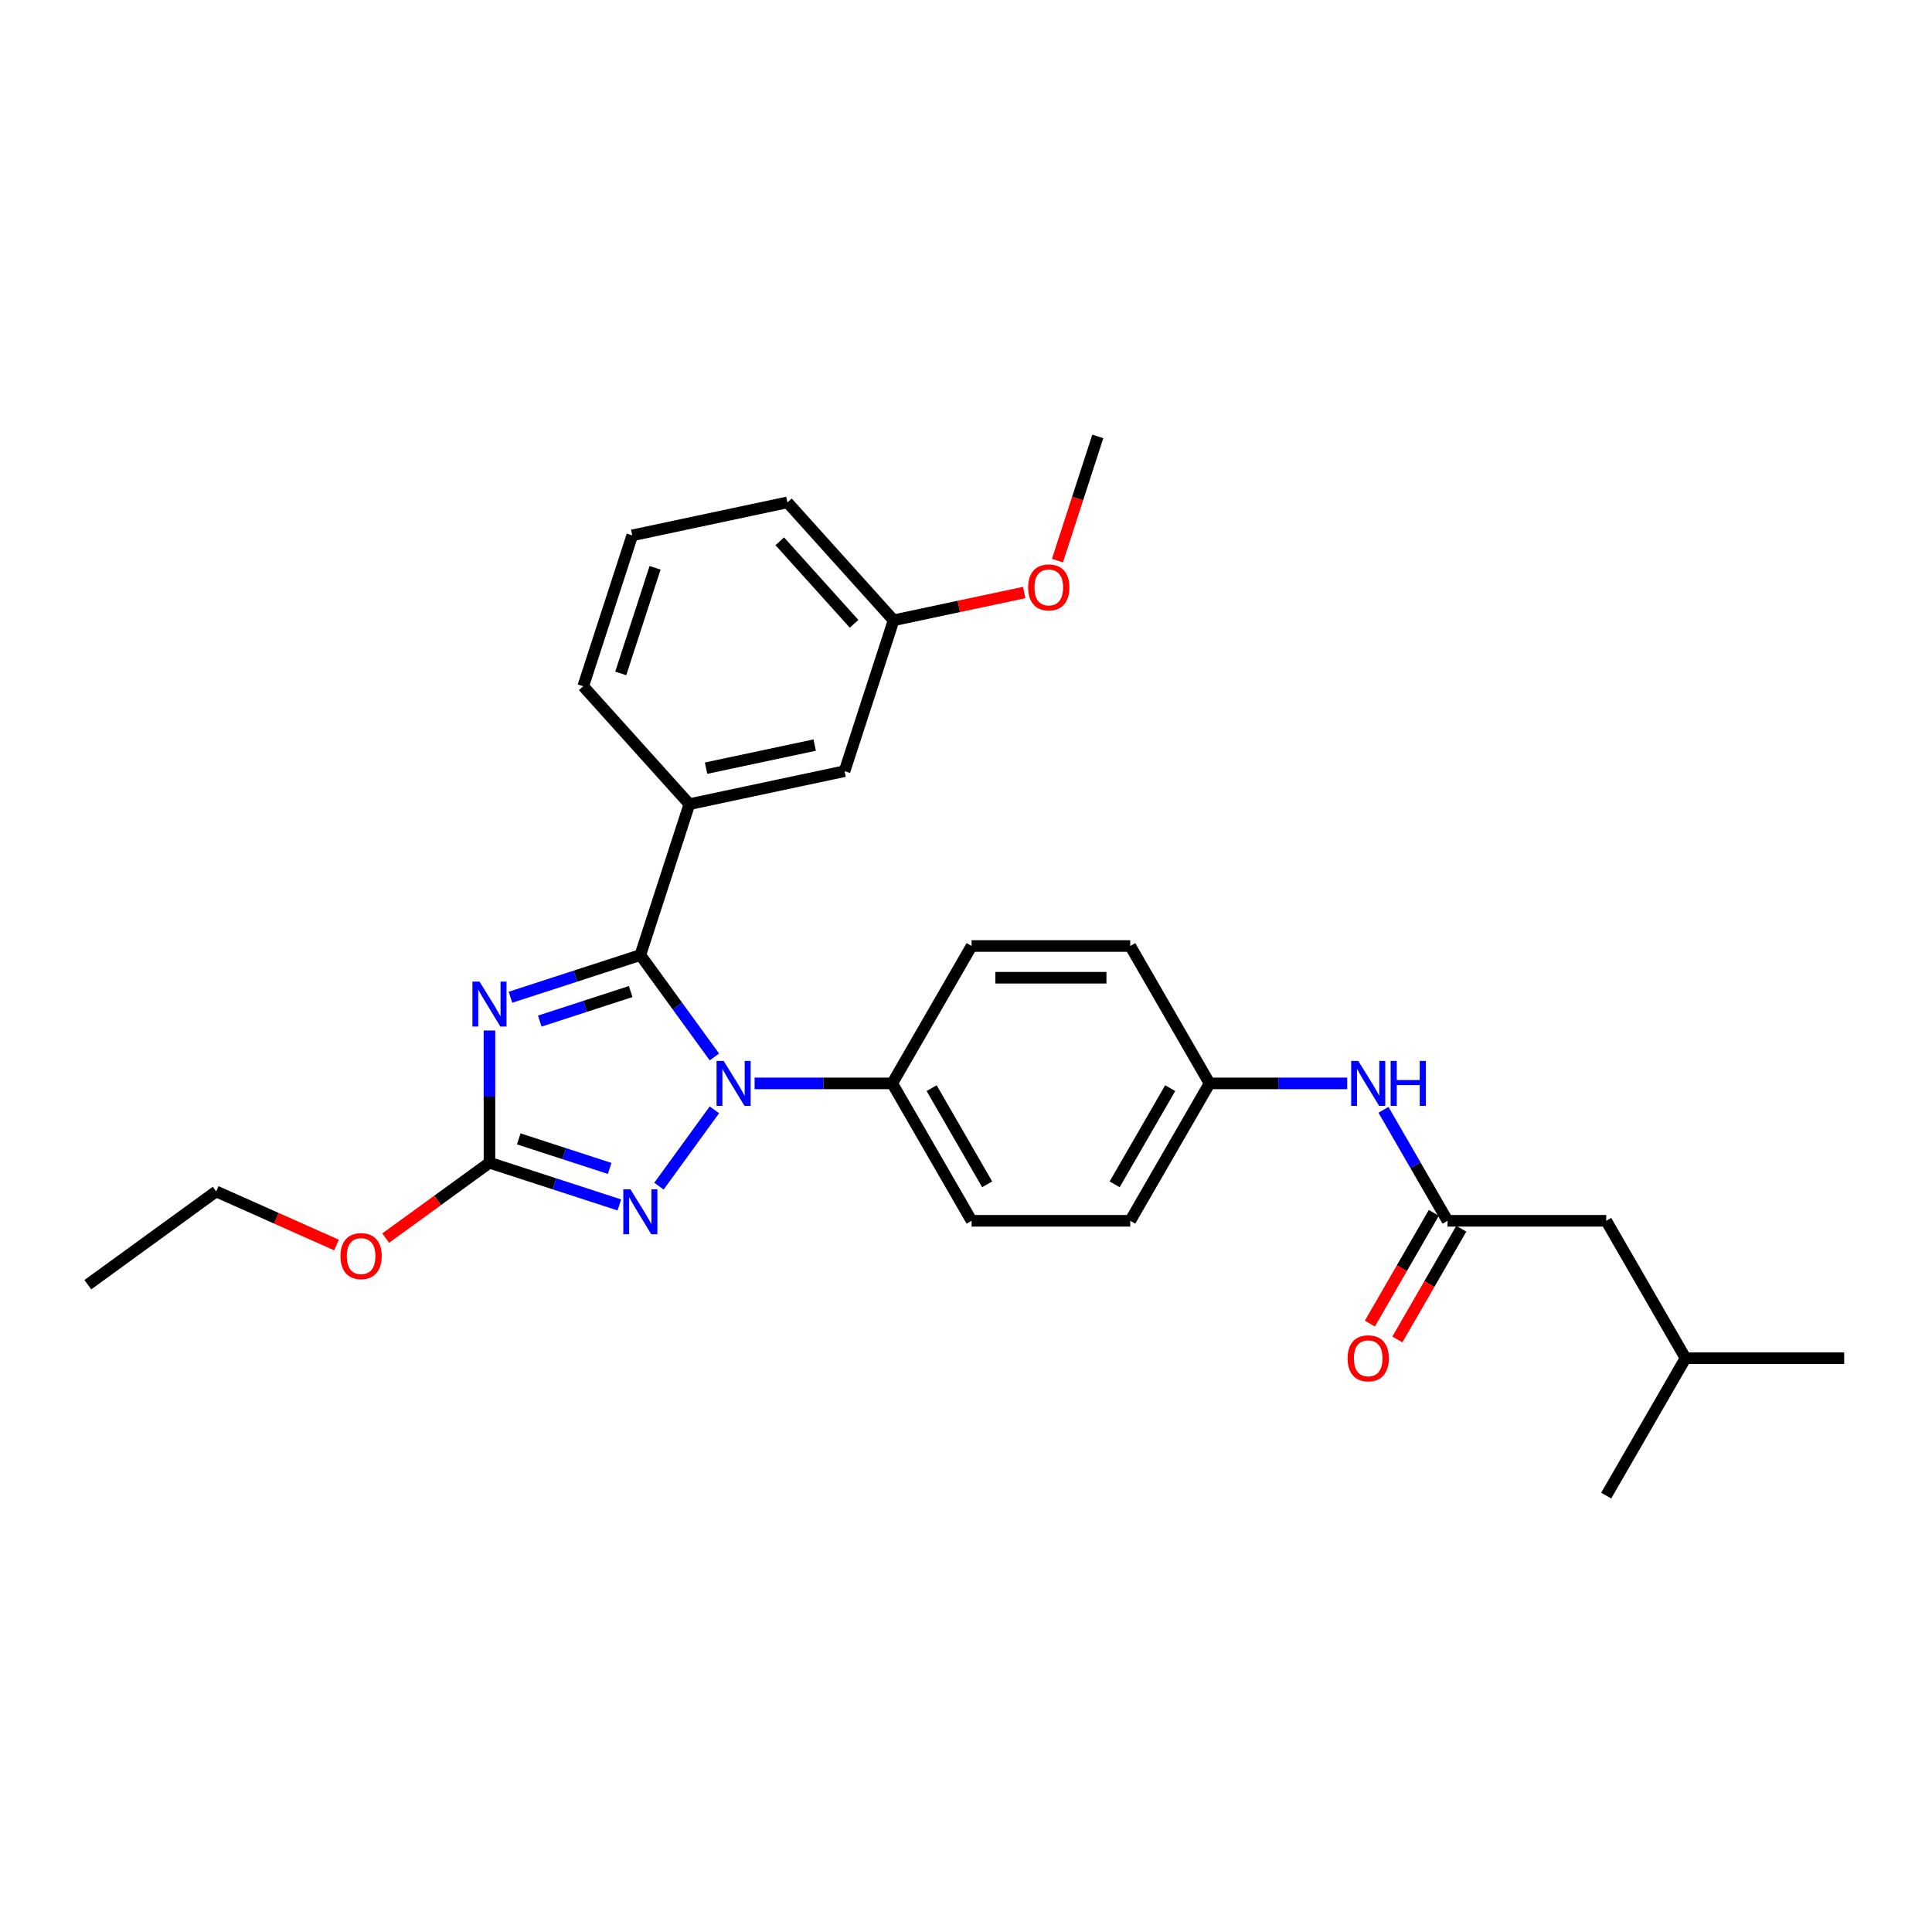 <?xml version='1.0' encoding='iso-8859-1'?>
<svg version='1.1' baseProfile='full'
              xmlns='http://www.w3.org/2000/svg'
                      xmlns:rdkit='http://www.rdkit.org/xml'
                      xmlns:xlink='http://www.w3.org/1999/xlink'
                  xml:space='preserve'
width='1000px' height='1000px' viewBox='0 0 1000 1000'>
<!-- END OF HEADER -->
<rect style='opacity:1.0;fill:#FFFFFF;stroke:none' width='1000' height='1000' x='0' y='0'> </rect>
<path class='bond-0' d='M 831.367,631.882 L 872.427,702.999' style='fill:none;fill-rule:evenodd;stroke:#000000;stroke-width:6px;stroke-linecap:butt;stroke-linejoin:miter;stroke-opacity:1' />
<path class='bond-1' d='M 831.367,631.882 L 749.248,631.882' style='fill:none;fill-rule:evenodd;stroke:#000000;stroke-width:6px;stroke-linecap:butt;stroke-linejoin:miter;stroke-opacity:1' />
<path class='bond-2' d='M 716.087,574.446 L 732.668,603.164' style='fill:none;fill-rule:evenodd;stroke:#0000FF;stroke-width:6px;stroke-linecap:butt;stroke-linejoin:miter;stroke-opacity:1' />
<path class='bond-2' d='M 732.668,603.164 L 749.248,631.882' style='fill:none;fill-rule:evenodd;stroke:#000000;stroke-width:6px;stroke-linecap:butt;stroke-linejoin:miter;stroke-opacity:1' />
<path class='bond-3' d='M 697.316,560.765 L 661.693,560.765' style='fill:none;fill-rule:evenodd;stroke:#0000FF;stroke-width:6px;stroke-linecap:butt;stroke-linejoin:miter;stroke-opacity:1' />
<path class='bond-3' d='M 661.693,560.765 L 626.07,560.765' style='fill:none;fill-rule:evenodd;stroke:#000000;stroke-width:6px;stroke-linecap:butt;stroke-linejoin:miter;stroke-opacity:1' />
<path class='bond-4' d='M 742.136,627.776 L 725.594,656.429' style='fill:none;fill-rule:evenodd;stroke:#000000;stroke-width:6px;stroke-linecap:butt;stroke-linejoin:miter;stroke-opacity:1' />
<path class='bond-4' d='M 725.594,656.429 L 709.052,685.081' style='fill:none;fill-rule:evenodd;stroke:#FF0000;stroke-width:6px;stroke-linecap:butt;stroke-linejoin:miter;stroke-opacity:1' />
<path class='bond-4' d='M 756.36,635.988 L 739.817,664.641' style='fill:none;fill-rule:evenodd;stroke:#000000;stroke-width:6px;stroke-linecap:butt;stroke-linejoin:miter;stroke-opacity:1' />
<path class='bond-4' d='M 739.817,664.641 L 723.275,693.293' style='fill:none;fill-rule:evenodd;stroke:#FF0000;stroke-width:6px;stroke-linecap:butt;stroke-linejoin:miter;stroke-opacity:1' />
<path class='bond-5' d='M 872.427,702.999 L 954.545,702.999' style='fill:none;fill-rule:evenodd;stroke:#000000;stroke-width:6px;stroke-linecap:butt;stroke-linejoin:miter;stroke-opacity:1' />
<path class='bond-6' d='M 872.427,702.999 L 831.367,774.116' style='fill:none;fill-rule:evenodd;stroke:#000000;stroke-width:6px;stroke-linecap:butt;stroke-linejoin:miter;stroke-opacity:1' />
<path class='bond-7' d='M 369.773,574.446 L 341.077,613.943' style='fill:none;fill-rule:evenodd;stroke:#0000FF;stroke-width:6px;stroke-linecap:butt;stroke-linejoin:miter;stroke-opacity:1' />
<path class='bond-8' d='M 369.773,547.084 L 350.609,520.707' style='fill:none;fill-rule:evenodd;stroke:#0000FF;stroke-width:6px;stroke-linecap:butt;stroke-linejoin:miter;stroke-opacity:1' />
<path class='bond-8' d='M 350.609,520.707 L 331.445,494.33' style='fill:none;fill-rule:evenodd;stroke:#000000;stroke-width:6px;stroke-linecap:butt;stroke-linejoin:miter;stroke-opacity:1' />
<path class='bond-9' d='M 390.586,560.765 L 426.209,560.765' style='fill:none;fill-rule:evenodd;stroke:#0000FF;stroke-width:6px;stroke-linecap:butt;stroke-linejoin:miter;stroke-opacity:1' />
<path class='bond-9' d='M 426.209,560.765 L 461.832,560.765' style='fill:none;fill-rule:evenodd;stroke:#000000;stroke-width:6px;stroke-linecap:butt;stroke-linejoin:miter;stroke-opacity:1' />
<path class='bond-10' d='M 320.572,623.668 L 286.959,612.746' style='fill:none;fill-rule:evenodd;stroke:#0000FF;stroke-width:6px;stroke-linecap:butt;stroke-linejoin:miter;stroke-opacity:1' />
<path class='bond-10' d='M 286.959,612.746 L 253.345,601.825' style='fill:none;fill-rule:evenodd;stroke:#000000;stroke-width:6px;stroke-linecap:butt;stroke-linejoin:miter;stroke-opacity:1' />
<path class='bond-10' d='M 315.563,604.772 L 292.034,597.126' style='fill:none;fill-rule:evenodd;stroke:#0000FF;stroke-width:6px;stroke-linecap:butt;stroke-linejoin:miter;stroke-opacity:1' />
<path class='bond-10' d='M 292.034,597.126 L 268.504,589.481' style='fill:none;fill-rule:evenodd;stroke:#000000;stroke-width:6px;stroke-linecap:butt;stroke-linejoin:miter;stroke-opacity:1' />
<path class='bond-11' d='M 253.345,601.825 L 253.345,567.606' style='fill:none;fill-rule:evenodd;stroke:#000000;stroke-width:6px;stroke-linecap:butt;stroke-linejoin:miter;stroke-opacity:1' />
<path class='bond-11' d='M 253.345,567.606 L 253.345,533.387' style='fill:none;fill-rule:evenodd;stroke:#0000FF;stroke-width:6px;stroke-linecap:butt;stroke-linejoin:miter;stroke-opacity:1' />
<path class='bond-12' d='M 253.345,601.825 L 226.492,621.335' style='fill:none;fill-rule:evenodd;stroke:#000000;stroke-width:6px;stroke-linecap:butt;stroke-linejoin:miter;stroke-opacity:1' />
<path class='bond-12' d='M 226.492,621.335 L 199.638,640.845' style='fill:none;fill-rule:evenodd;stroke:#FF0000;stroke-width:6px;stroke-linecap:butt;stroke-linejoin:miter;stroke-opacity:1' />
<path class='bond-13' d='M 264.218,516.173 L 297.831,505.251' style='fill:none;fill-rule:evenodd;stroke:#0000FF;stroke-width:6px;stroke-linecap:butt;stroke-linejoin:miter;stroke-opacity:1' />
<path class='bond-13' d='M 297.831,505.251 L 331.445,494.33' style='fill:none;fill-rule:evenodd;stroke:#000000;stroke-width:6px;stroke-linecap:butt;stroke-linejoin:miter;stroke-opacity:1' />
<path class='bond-13' d='M 279.377,528.517 L 302.906,520.871' style='fill:none;fill-rule:evenodd;stroke:#0000FF;stroke-width:6px;stroke-linecap:butt;stroke-linejoin:miter;stroke-opacity:1' />
<path class='bond-13' d='M 302.906,520.871 L 326.436,513.226' style='fill:none;fill-rule:evenodd;stroke:#000000;stroke-width:6px;stroke-linecap:butt;stroke-linejoin:miter;stroke-opacity:1' />
<path class='bond-14' d='M 331.445,494.33 L 356.821,416.23' style='fill:none;fill-rule:evenodd;stroke:#000000;stroke-width:6px;stroke-linecap:butt;stroke-linejoin:miter;stroke-opacity:1' />
<path class='bond-15' d='M 174.181,644.426 L 143.036,630.559' style='fill:none;fill-rule:evenodd;stroke:#FF0000;stroke-width:6px;stroke-linecap:butt;stroke-linejoin:miter;stroke-opacity:1' />
<path class='bond-15' d='M 143.036,630.559 L 111.89,616.692' style='fill:none;fill-rule:evenodd;stroke:#000000;stroke-width:6px;stroke-linecap:butt;stroke-linejoin:miter;stroke-opacity:1' />
<path class='bond-16' d='M 626.07,560.765 L 585.01,631.882' style='fill:none;fill-rule:evenodd;stroke:#000000;stroke-width:6px;stroke-linecap:butt;stroke-linejoin:miter;stroke-opacity:1' />
<path class='bond-16' d='M 605.687,563.221 L 576.946,613.003' style='fill:none;fill-rule:evenodd;stroke:#000000;stroke-width:6px;stroke-linecap:butt;stroke-linejoin:miter;stroke-opacity:1' />
<path class='bond-17' d='M 626.07,560.765 L 585.01,489.648' style='fill:none;fill-rule:evenodd;stroke:#000000;stroke-width:6px;stroke-linecap:butt;stroke-linejoin:miter;stroke-opacity:1' />
<path class='bond-18' d='M 111.89,616.692 L 45.455,664.961' style='fill:none;fill-rule:evenodd;stroke:#000000;stroke-width:6px;stroke-linecap:butt;stroke-linejoin:miter;stroke-opacity:1' />
<path class='bond-19' d='M 356.821,416.23 L 437.145,399.156' style='fill:none;fill-rule:evenodd;stroke:#000000;stroke-width:6px;stroke-linecap:butt;stroke-linejoin:miter;stroke-opacity:1' />
<path class='bond-19' d='M 365.455,397.604 L 421.682,385.653' style='fill:none;fill-rule:evenodd;stroke:#000000;stroke-width:6px;stroke-linecap:butt;stroke-linejoin:miter;stroke-opacity:1' />
<path class='bond-20' d='M 356.821,416.23 L 301.873,355.204' style='fill:none;fill-rule:evenodd;stroke:#000000;stroke-width:6px;stroke-linecap:butt;stroke-linejoin:miter;stroke-opacity:1' />
<path class='bond-21' d='M 437.145,399.156 L 462.522,321.057' style='fill:none;fill-rule:evenodd;stroke:#000000;stroke-width:6px;stroke-linecap:butt;stroke-linejoin:miter;stroke-opacity:1' />
<path class='bond-22' d='M 462.522,321.057 L 496.319,313.873' style='fill:none;fill-rule:evenodd;stroke:#000000;stroke-width:6px;stroke-linecap:butt;stroke-linejoin:miter;stroke-opacity:1' />
<path class='bond-22' d='M 496.319,313.873 L 530.117,306.689' style='fill:none;fill-rule:evenodd;stroke:#FF0000;stroke-width:6px;stroke-linecap:butt;stroke-linejoin:miter;stroke-opacity:1' />
<path class='bond-23' d='M 462.522,321.057 L 407.573,260.031' style='fill:none;fill-rule:evenodd;stroke:#000000;stroke-width:6px;stroke-linecap:butt;stroke-linejoin:miter;stroke-opacity:1' />
<path class='bond-23' d='M 442.074,322.892 L 403.61,280.174' style='fill:none;fill-rule:evenodd;stroke:#000000;stroke-width:6px;stroke-linecap:butt;stroke-linejoin:miter;stroke-opacity:1' />
<path class='bond-24' d='M 547.334,290.171 L 557.778,258.027' style='fill:none;fill-rule:evenodd;stroke:#FF0000;stroke-width:6px;stroke-linecap:butt;stroke-linejoin:miter;stroke-opacity:1' />
<path class='bond-24' d='M 557.778,258.027 L 568.222,225.884' style='fill:none;fill-rule:evenodd;stroke:#000000;stroke-width:6px;stroke-linecap:butt;stroke-linejoin:miter;stroke-opacity:1' />
<path class='bond-25' d='M 301.873,355.204 L 327.249,277.104' style='fill:none;fill-rule:evenodd;stroke:#000000;stroke-width:6px;stroke-linecap:butt;stroke-linejoin:miter;stroke-opacity:1' />
<path class='bond-25' d='M 321.299,348.564 L 339.062,293.894' style='fill:none;fill-rule:evenodd;stroke:#000000;stroke-width:6px;stroke-linecap:butt;stroke-linejoin:miter;stroke-opacity:1' />
<path class='bond-26' d='M 327.249,277.104 L 407.573,260.031' style='fill:none;fill-rule:evenodd;stroke:#000000;stroke-width:6px;stroke-linecap:butt;stroke-linejoin:miter;stroke-opacity:1' />
<path class='bond-27' d='M 585.01,631.882 L 502.891,631.882' style='fill:none;fill-rule:evenodd;stroke:#000000;stroke-width:6px;stroke-linecap:butt;stroke-linejoin:miter;stroke-opacity:1' />
<path class='bond-28' d='M 585.01,489.648 L 502.891,489.648' style='fill:none;fill-rule:evenodd;stroke:#000000;stroke-width:6px;stroke-linecap:butt;stroke-linejoin:miter;stroke-opacity:1' />
<path class='bond-28' d='M 572.693,506.072 L 515.209,506.072' style='fill:none;fill-rule:evenodd;stroke:#000000;stroke-width:6px;stroke-linecap:butt;stroke-linejoin:miter;stroke-opacity:1' />
<path class='bond-29' d='M 461.832,560.765 L 502.891,489.648' style='fill:none;fill-rule:evenodd;stroke:#000000;stroke-width:6px;stroke-linecap:butt;stroke-linejoin:miter;stroke-opacity:1' />
<path class='bond-30' d='M 461.832,560.765 L 502.891,631.882' style='fill:none;fill-rule:evenodd;stroke:#000000;stroke-width:6px;stroke-linecap:butt;stroke-linejoin:miter;stroke-opacity:1' />
<path class='bond-30' d='M 482.214,563.221 L 510.956,613.003' style='fill:none;fill-rule:evenodd;stroke:#000000;stroke-width:6px;stroke-linecap:butt;stroke-linejoin:miter;stroke-opacity:1' />
<path  class='atom-1' d='M 703.048 549.137
L 710.669 561.455
Q 711.424 562.67, 712.64 564.871
Q 713.855 567.072, 713.921 567.203
L 713.921 549.137
L 717.008 549.137
L 717.008 572.393
L 713.822 572.393
L 705.643 558.926
Q 704.69 557.349, 703.672 555.543
Q 702.687 553.736, 702.391 553.177
L 702.391 572.393
L 699.369 572.393
L 699.369 549.137
L 703.048 549.137
' fill='#0000FF'/>
<path  class='atom-1' d='M 719.8 549.137
L 722.954 549.137
L 722.954 559.024
L 734.845 559.024
L 734.845 549.137
L 737.998 549.137
L 737.998 572.393
L 734.845 572.393
L 734.845 561.652
L 722.954 561.652
L 722.954 572.393
L 719.8 572.393
L 719.8 549.137
' fill='#0000FF'/>
<path  class='atom-3' d='M 697.513 703.065
Q 697.513 697.481, 700.272 694.36
Q 703.032 691.24, 708.189 691.24
Q 713.346 691.24, 716.105 694.36
Q 718.864 697.481, 718.864 703.065
Q 718.864 708.715, 716.072 711.934
Q 713.28 715.12, 708.189 715.12
Q 703.065 715.12, 700.272 711.934
Q 697.513 708.748, 697.513 703.065
M 708.189 712.492
Q 711.736 712.492, 713.641 710.127
Q 715.579 707.729, 715.579 703.065
Q 715.579 698.499, 713.641 696.2
Q 711.736 693.868, 708.189 693.868
Q 704.641 693.868, 702.703 696.167
Q 700.798 698.466, 700.798 703.065
Q 700.798 707.762, 702.703 710.127
Q 704.641 712.492, 708.189 712.492
' fill='#FF0000'/>
<path  class='atom-5' d='M 374.572 549.137
L 382.193 561.455
Q 382.949 562.67, 384.164 564.871
Q 385.379 567.072, 385.445 567.203
L 385.445 549.137
L 388.533 549.137
L 388.533 572.393
L 385.346 572.393
L 377.167 558.926
Q 376.215 557.349, 375.197 555.543
Q 374.211 553.736, 373.915 553.177
L 373.915 572.393
L 370.894 572.393
L 370.894 549.137
L 374.572 549.137
' fill='#0000FF'/>
<path  class='atom-6' d='M 326.304 615.573
L 333.925 627.891
Q 334.68 629.106, 335.896 631.307
Q 337.111 633.508, 337.177 633.639
L 337.177 615.573
L 340.264 615.573
L 340.264 638.829
L 337.078 638.829
L 328.899 625.361
Q 327.947 623.785, 326.928 621.978
Q 325.943 620.171, 325.647 619.613
L 325.647 638.829
L 322.625 638.829
L 322.625 615.573
L 326.304 615.573
' fill='#0000FF'/>
<path  class='atom-8' d='M 248.204 508.078
L 255.825 520.396
Q 256.581 521.611, 257.796 523.812
Q 259.011 526.013, 259.077 526.144
L 259.077 508.078
L 262.165 508.078
L 262.165 531.334
L 258.978 531.334
L 250.799 517.866
Q 249.847 516.29, 248.829 514.483
Q 247.843 512.676, 247.547 512.118
L 247.547 531.334
L 244.526 531.334
L 244.526 508.078
L 248.204 508.078
' fill='#0000FF'/>
<path  class='atom-10' d='M 176.234 650.159
Q 176.234 644.575, 178.993 641.454
Q 181.752 638.334, 186.909 638.334
Q 192.067 638.334, 194.826 641.454
Q 197.585 644.575, 197.585 650.159
Q 197.585 655.808, 194.793 659.028
Q 192.001 662.214, 186.909 662.214
Q 181.785 662.214, 178.993 659.028
Q 176.234 655.841, 176.234 650.159
M 186.909 659.586
Q 190.457 659.586, 192.362 657.221
Q 194.3 654.823, 194.3 650.159
Q 194.3 645.593, 192.362 643.294
Q 190.457 640.961, 186.909 640.961
Q 183.362 640.961, 181.424 643.261
Q 179.519 645.56, 179.519 650.159
Q 179.519 654.856, 181.424 657.221
Q 183.362 659.586, 186.909 659.586
' fill='#FF0000'/>
<path  class='atom-17' d='M 532.17 304.049
Q 532.17 298.465, 534.93 295.344
Q 537.689 292.224, 542.846 292.224
Q 548.003 292.224, 550.762 295.344
Q 553.521 298.465, 553.521 304.049
Q 553.521 309.699, 550.729 312.918
Q 547.937 316.104, 542.846 316.104
Q 537.722 316.104, 534.93 312.918
Q 532.17 309.732, 532.17 304.049
M 542.846 313.476
Q 546.393 313.476, 548.299 311.111
Q 550.237 308.713, 550.237 304.049
Q 550.237 299.483, 548.299 297.184
Q 546.393 294.852, 542.846 294.852
Q 539.298 294.852, 537.36 297.151
Q 535.455 299.45, 535.455 304.049
Q 535.455 308.746, 537.36 311.111
Q 539.298 313.476, 542.846 313.476
' fill='#FF0000'/>
</svg>
